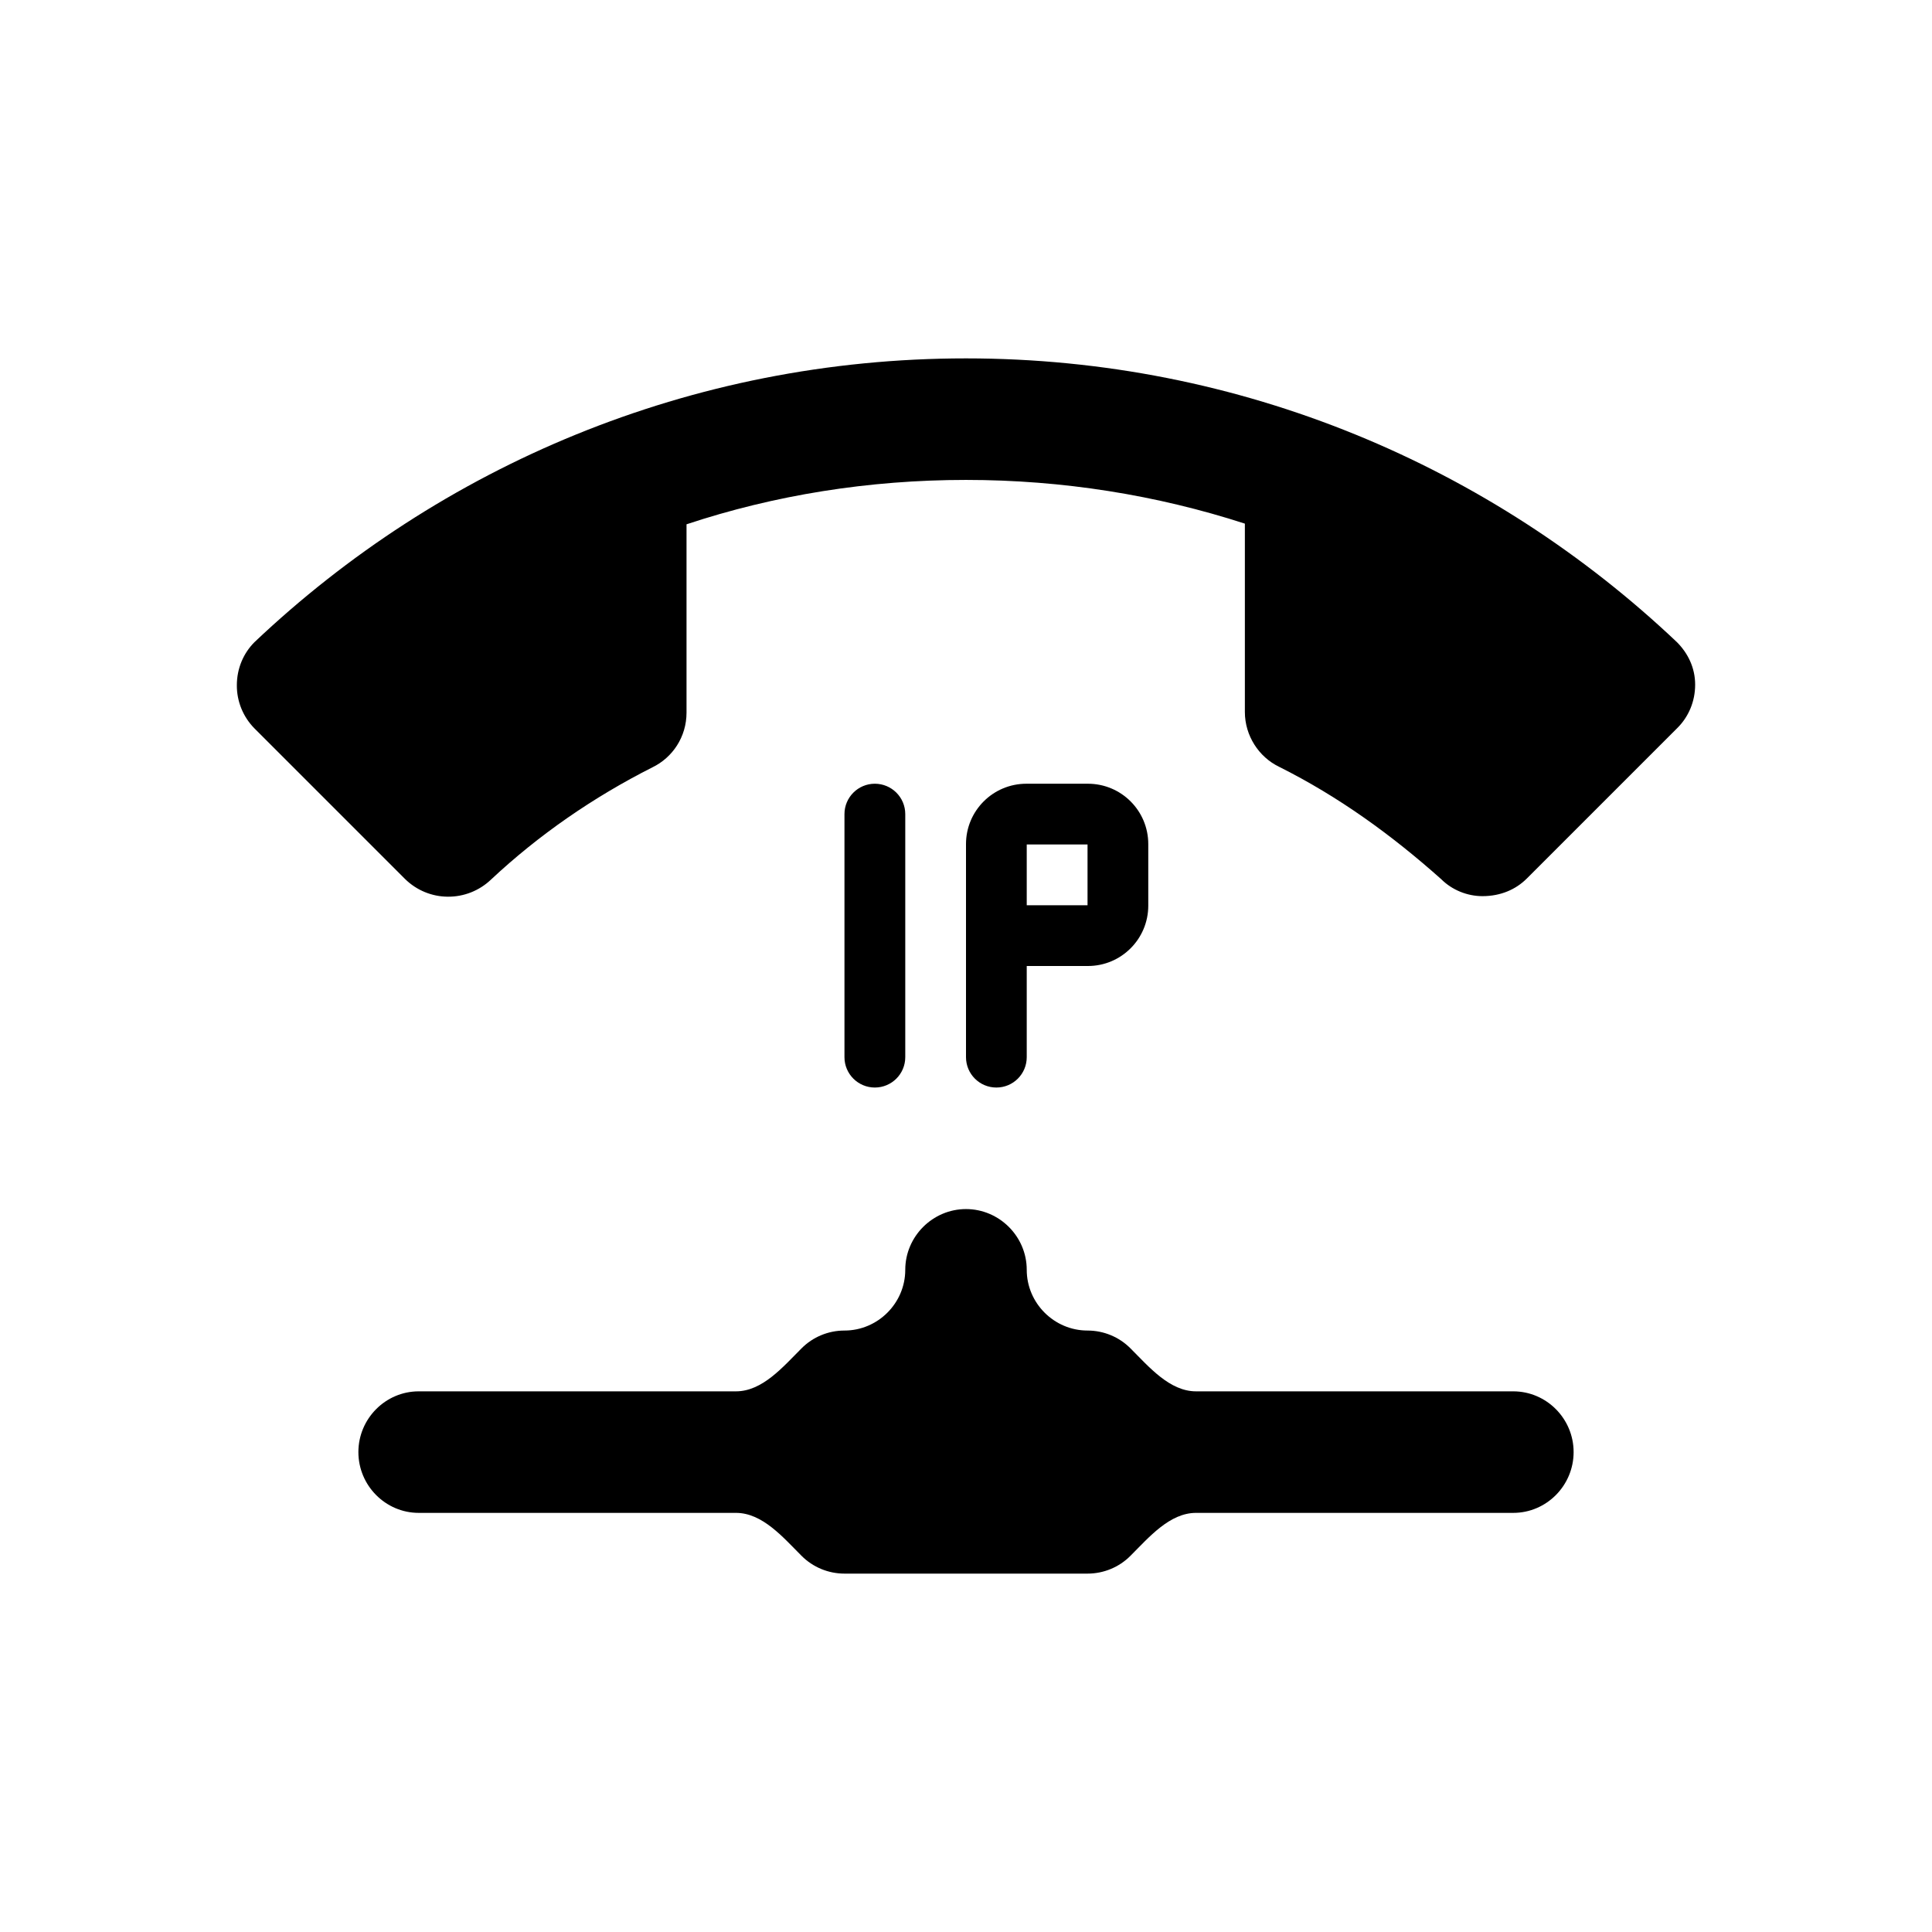 <?xml version="1.0" encoding="UTF-8"?> <svg xmlns="http://www.w3.org/2000/svg" width="32" height="32" viewBox="0 0 32 32" fill="none"><path d="M16 20.026C16.552 20.026 17.006 20.48 17.006 21.032C17.006 21.584 17.46 22.038 18.013 22.038C18.28 22.038 18.536 22.144 18.724 22.333C19.033 22.642 19.373 23.045 19.81 23.045H25.064C25.616 23.045 26.064 23.499 26.064 24.051C26.064 24.604 25.616 25.058 25.064 25.058H19.81C19.373 25.058 19.033 25.46 18.724 25.769C18.536 25.958 18.28 26.064 18.013 26.064H13.987C13.72 26.064 13.464 25.958 13.276 25.769C12.967 25.46 12.627 25.058 12.19 25.058H6.936C6.384 25.058 5.936 24.604 5.936 24.051C5.936 23.499 6.384 23.045 6.936 23.045H12.19C12.627 23.045 12.967 22.642 13.276 22.333C13.464 22.144 13.72 22.038 13.987 22.038C14.54 22.038 14.994 21.584 14.994 21.032C14.994 20.48 15.448 20.026 16 20.026ZM27.775 10.636C27.956 10.817 28.077 11.059 28.077 11.34C28.077 11.622 27.966 11.874 27.785 12.055L25.289 14.551C25.108 14.732 24.856 14.843 24.554 14.843C24.303 14.843 24.051 14.742 23.87 14.561C23.045 13.826 22.169 13.192 21.183 12.699C20.851 12.538 20.619 12.186 20.619 11.793V8.673C19.16 8.2 17.6 7.949 16 7.949C14.39 7.949 12.83 8.2 11.371 8.684V11.803C11.371 12.206 11.139 12.548 10.807 12.709C9.831 13.202 8.925 13.826 8.13 14.571C7.938 14.753 7.683 14.854 7.418 14.852C7.154 14.851 6.9 14.746 6.711 14.561L4.215 12.065C4.122 11.971 4.048 11.859 3.998 11.737C3.948 11.614 3.922 11.483 3.923 11.35C3.923 11.069 4.034 10.817 4.215 10.636C7.285 7.727 11.431 5.936 16 5.936C20.559 5.936 24.705 7.727 27.775 10.636ZM14.49 12.981C14.768 12.981 14.994 13.206 14.994 13.484V17.51C14.994 17.788 14.768 18.013 14.49 18.013C14.213 18.013 13.987 17.788 13.987 17.51V13.484C13.987 13.206 14.213 12.981 14.49 12.981ZM16 13.981C16 13.428 16.448 12.981 17 12.981H18.019C18.572 12.981 19.019 13.428 19.019 13.981V15C19.019 15.552 18.572 16 18.019 16H17.006V17.51C17.006 17.788 16.781 18.013 16.503 18.013C16.225 18.013 16 17.788 16 17.51V13.981ZM18.013 14.994V13.987H17.006V14.994H18.013Z" fill="black"></path></svg> 